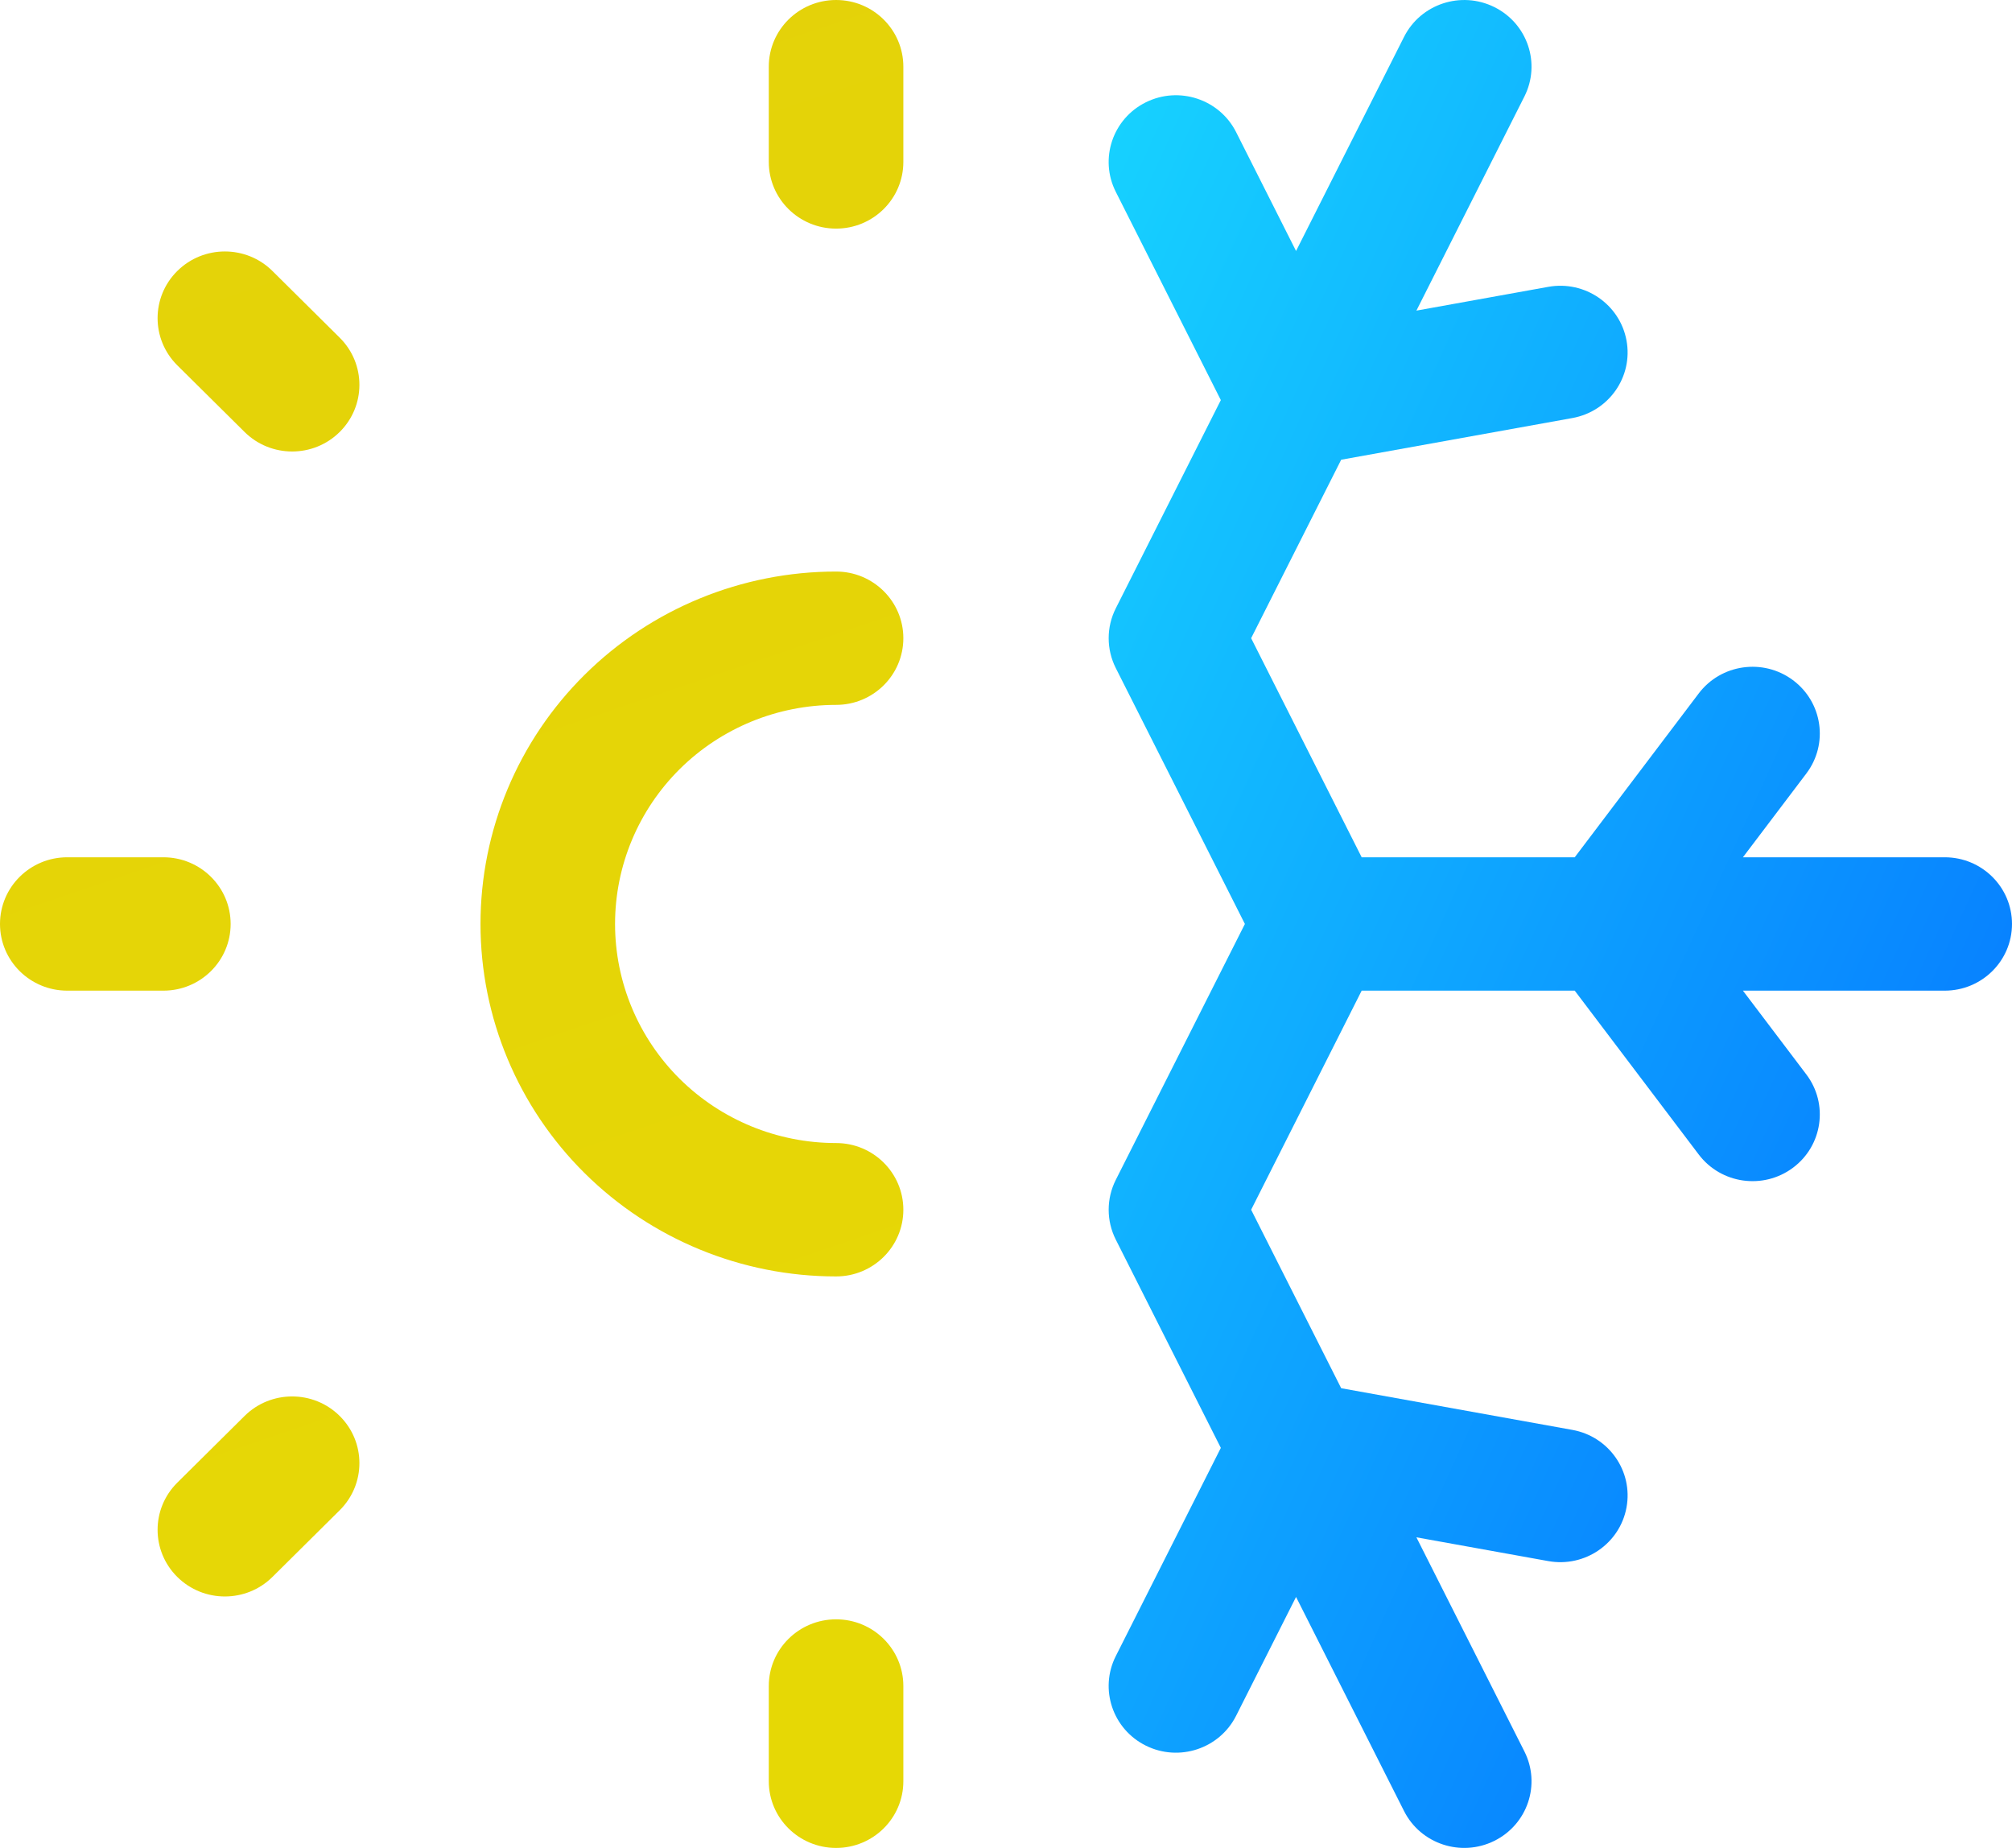 <svg width="49" height="45" viewBox="0 0 49 45" fill="none" xmlns="http://www.w3.org/2000/svg">
<path fill-rule="evenodd" clip-rule="evenodd" d="M36.392 0.172C37.202 0.573 37.53 1.548 37.125 2.35L34.495 7.564L37.707 6.985C38.597 6.825 39.45 7.41 39.612 8.292C39.774 9.175 39.183 10.02 38.293 10.18L32.663 11.195L30.47 15.541L33.162 20.876H38.351L41.37 16.887C41.913 16.169 42.94 16.024 43.664 16.562C44.388 17.1 44.534 18.118 43.992 18.835L42.447 20.876H47.362C48.267 20.876 49 21.603 49 22.5C49 23.397 48.267 24.124 47.362 24.124H42.447L43.992 26.165C44.534 26.882 44.388 27.9 43.664 28.438C42.94 28.976 41.913 28.831 41.37 28.113L38.351 24.124H33.162L30.47 29.459L32.663 33.805L38.293 34.82C39.183 34.98 39.774 35.825 39.612 36.708C39.45 37.59 38.597 38.175 37.707 38.015L34.495 37.436L37.125 42.65C37.53 43.452 37.202 44.427 36.392 44.828C35.583 45.229 34.599 44.904 34.194 44.102L31.564 38.888L30.104 41.782C29.699 42.585 28.715 42.91 27.906 42.509C27.097 42.108 26.769 41.132 27.173 40.33L29.732 35.258L27.173 30.185C26.943 29.728 26.943 29.19 27.173 28.733L30.318 22.5L27.173 16.267C26.943 15.81 26.943 15.272 27.173 14.815L29.732 9.743L27.173 4.67C26.769 3.868 27.097 2.892 27.906 2.491C28.715 2.09 29.699 2.415 30.104 3.217L31.564 6.112L34.194 0.898C34.599 0.096 35.583 -0.229 36.392 0.172Z" fill="url(#paint0_linear_12166_7031)"/>
<path fill-rule="evenodd" clip-rule="evenodd" d="M22 1.624C22 0.727 21.267 0 20.362 0C19.457 0 18.723 0.727 18.723 1.624V3.943C18.723 4.84 19.457 5.567 20.362 5.567C21.267 5.567 22 4.84 22 3.943V1.624ZM22 41.057C22 40.16 21.267 39.433 20.362 39.433C19.457 39.433 18.723 40.16 18.723 41.057V43.376C18.723 44.273 19.457 45 20.362 45C21.267 45 22 44.273 22 43.376V41.057ZM14.239 16.431C15.862 14.822 18.065 13.918 20.362 13.918C21.267 13.918 22 14.645 22 15.541C22 16.438 21.267 17.165 20.362 17.165C18.934 17.165 17.565 17.727 16.555 18.727C15.546 19.728 14.979 21.085 14.979 22.5C14.979 23.915 15.546 25.272 16.555 26.273C17.565 27.273 18.934 27.835 20.362 27.835C21.267 27.835 22 28.562 22 29.459C22 30.356 21.267 31.083 20.362 31.083C18.065 31.083 15.862 30.178 14.239 28.569C12.614 26.959 11.702 24.776 11.702 22.5C11.702 20.224 12.614 18.041 14.239 16.431ZM1.638 20.876C0.733 20.876 0 21.603 0 22.5C0 23.397 0.733 24.124 1.638 24.124H3.979C4.884 24.124 5.617 23.397 5.617 22.5C5.617 21.603 4.884 20.876 3.979 20.876H1.638ZM8.273 34.481C8.913 35.115 8.913 36.143 8.273 36.777L6.635 38.401C5.995 39.035 4.958 39.035 4.318 38.401C3.678 37.767 3.678 36.739 4.318 36.105L5.956 34.481C6.596 33.847 7.634 33.847 8.273 34.481ZM6.635 6.599C5.995 5.965 4.958 5.965 4.318 6.599C3.678 7.233 3.678 8.261 4.318 8.896L5.956 10.519C6.596 11.153 7.634 11.153 8.273 10.519C8.913 9.885 8.913 8.857 8.273 8.223L6.635 6.599Z" fill="url(#paint1_linear_12166_7031)"/>
<defs>
<linearGradient id="paint0_linear_12166_7031" x1="29.195" y1="-3.846" x2="69.253" y2="14.383" gradientUnits="userSpaceOnUse">
<stop stop-color="#17D4FF"/>
<stop offset="1" stop-color="#0059FF"/>
</linearGradient>
<linearGradient id="paint1_linear_12166_7031" x1="11" y1="1.15339e-07" x2="40.441" y2="86.803" gradientUnits="userSpaceOnUse">
<stop stop-color="#E4D209"/>
<stop offset="1" stop-color="#E9DF00"/>
</linearGradient>
</defs>
</svg>
